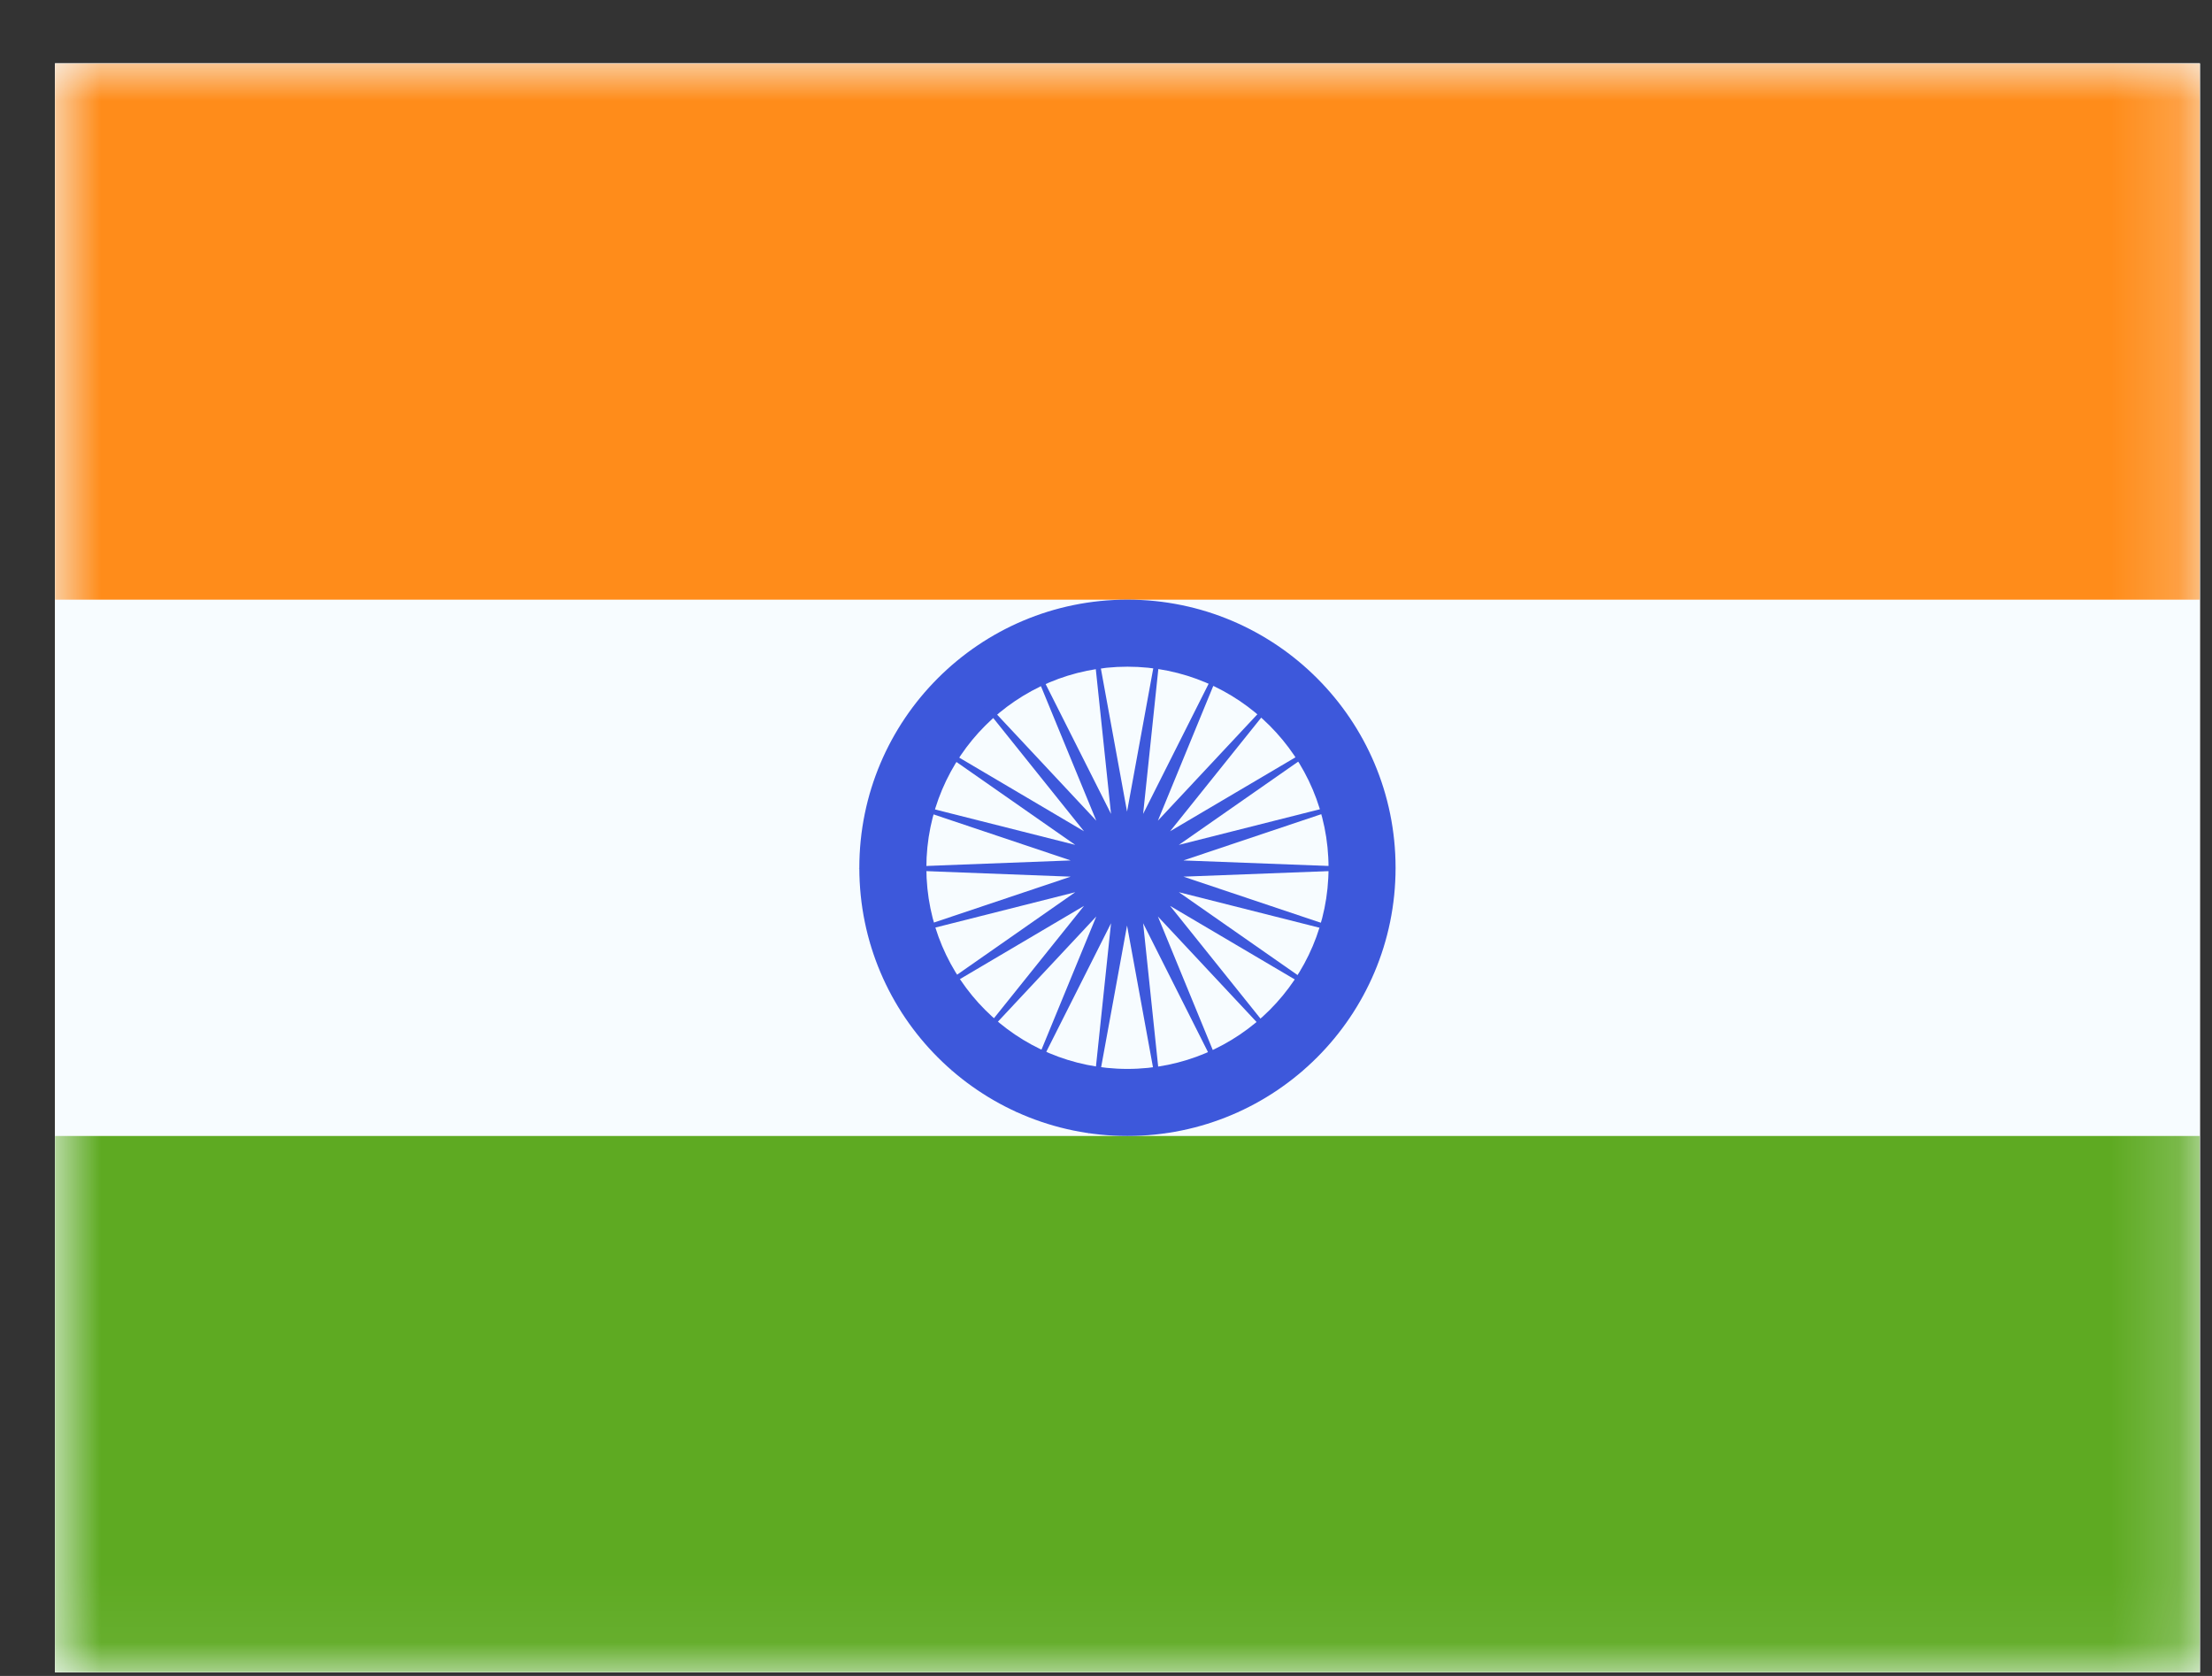 <svg width="33" height="25" viewBox="0 0 33 25" fill="none" xmlns="http://www.w3.org/2000/svg">
<rect x="0" y="0" width="33" height="25" fill="#333333" stroke="none"/>
<g clip-path="url(#clip0_4959_216696)">
<rect width="32" height="24" transform="translate(0.82 0.945)" fill="white"/>
<path fill-rule="evenodd" clip-rule="evenodd" d="M0.82 0.945V24.945H32.82V0.945H0.82Z" fill="#F7FCFF"/>
<mask id="mask0_4959_216696" style="mask-type:luminance" maskUnits="userSpaceOnUse" x="0" y="0" width="33" height="25">
<path fill-rule="evenodd" clip-rule="evenodd" d="M0.82 0.945V24.945H32.82V0.945H0.82Z" fill="white"/>
</mask>
<g mask="url(#mask0_4959_216696)">
<path fill-rule="evenodd" clip-rule="evenodd" d="M0.82 0.945V8.945H32.82V0.945H0.82Z" fill="#FF8C1A"/>
<path fill-rule="evenodd" clip-rule="evenodd" d="M0.82 16.945V24.945H32.82V16.945H0.82Z" fill="#5EAA22"/>
<path d="M16.82 8.945C19.029 8.945 20.82 10.736 20.82 12.945C20.82 15.155 19.029 16.945 16.82 16.945C14.611 16.945 12.82 15.155 12.82 12.945C12.82 10.736 14.611 8.945 16.82 8.945ZM16.82 9.945C15.163 9.945 13.82 11.289 13.82 12.945C13.82 14.602 15.163 15.945 16.82 15.945C18.477 15.945 19.82 14.602 19.82 12.945C19.82 11.289 18.477 9.945 16.82 9.945Z" fill="#3D58DB"/>
<path fill-rule="evenodd" clip-rule="evenodd" d="M16.814 13.806L16.243 16.927L16.575 13.772L15.148 16.605L16.355 13.671L14.188 15.988L16.172 13.513L13.44 15.125L16.041 13.309L12.966 14.086L15.973 13.077L12.803 12.956L15.973 12.835L12.966 11.826L16.041 12.603L13.44 10.788L16.172 12.4L14.188 9.925L16.355 12.242L15.148 9.308L16.575 12.141L16.243 8.986L16.814 12.107L17.385 8.986L17.054 12.141L18.48 9.308L17.274 12.242L19.441 9.925L17.456 12.4L20.189 10.788L17.587 12.603L20.663 11.826L17.655 12.835L20.825 12.956L17.655 13.077L20.663 14.086L17.587 13.309L20.189 15.125L17.456 13.513L19.441 15.988L17.274 13.671L18.48 16.605L17.054 13.772L17.385 16.927L16.814 13.806Z" fill="#3D58DB"/>
</g>
</g>
<defs>
<clipPath id="clip0_4959_216696">
<rect width="32" height="24" fill="white" transform="translate(0.82 0.945)"/>
</clipPath>
</defs>
</svg>
